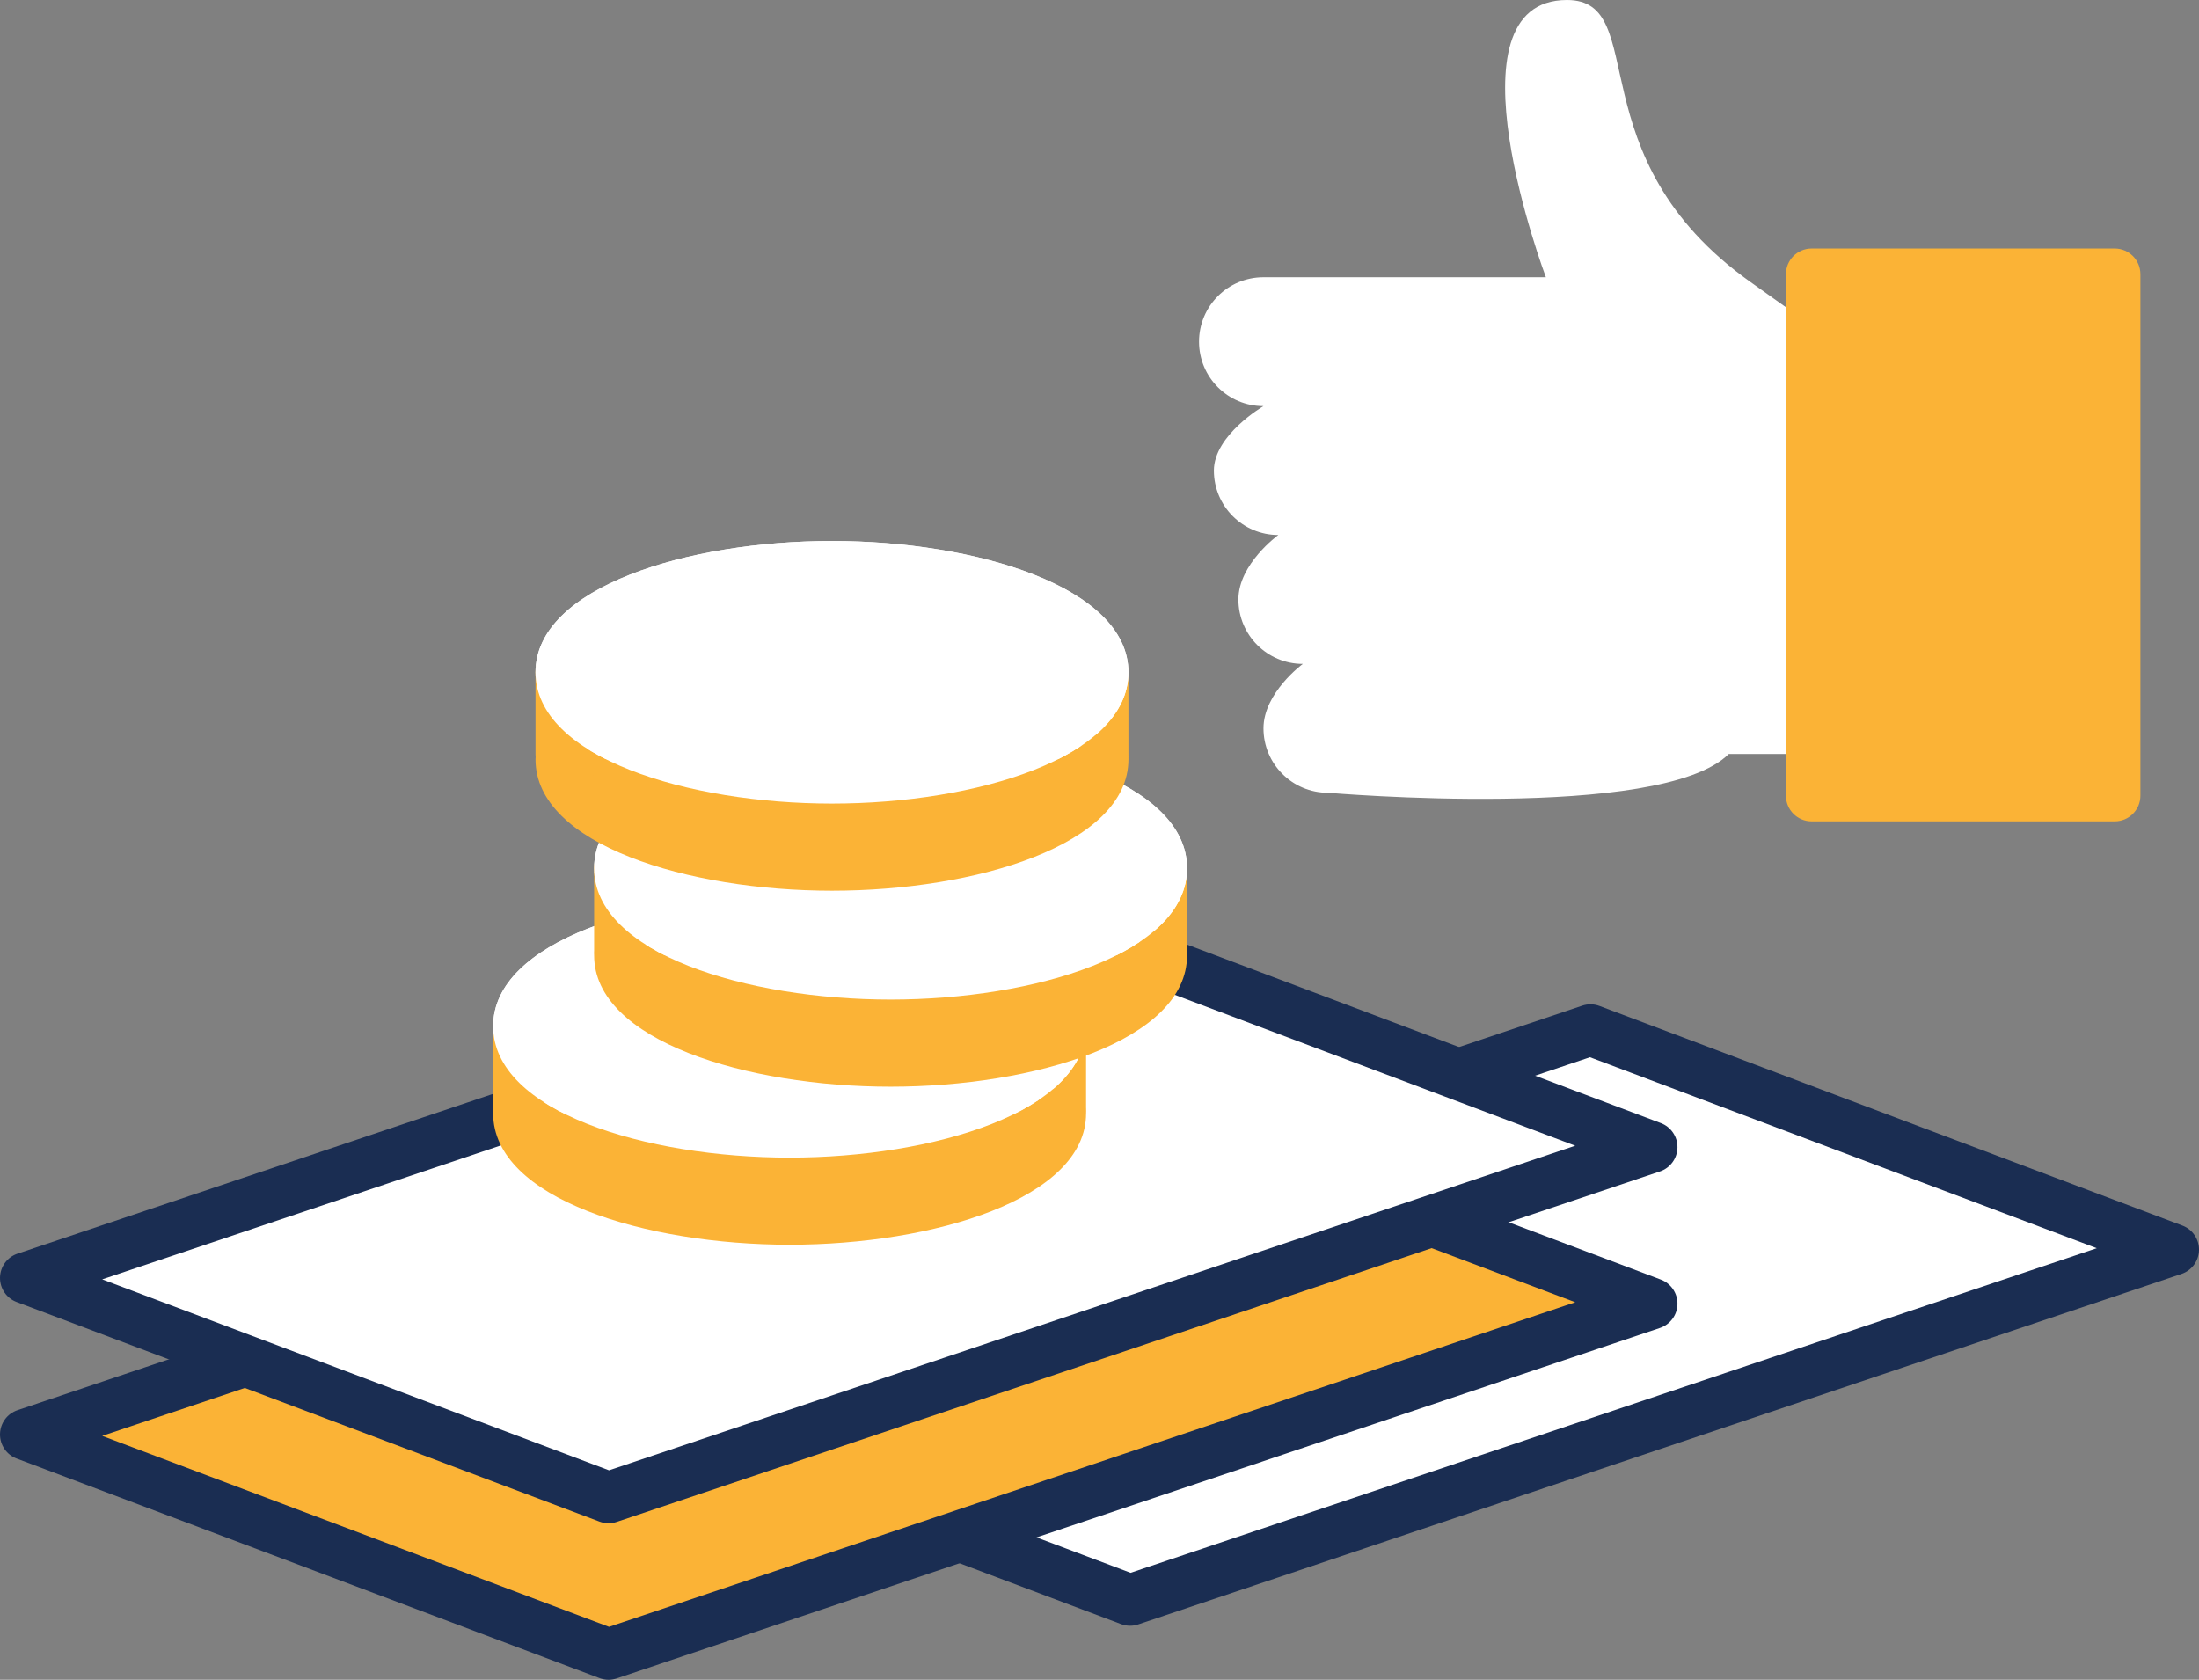 <?xml version="1.0" encoding="utf-8"?>
<!-- Generator: Adobe Illustrator 25.2.3, SVG Export Plug-In . SVG Version: 6.00 Build 0)  -->
<svg version="1.1" id="Capa_1" xmlns="http://www.w3.org/2000/svg" xmlns:xlink="http://www.w3.org/1999/xlink" x="0px" y="0px"
	 viewBox="0 0 441.572 337.316" enable-background="new 0 0 441.572 337.316" xml:space="preserve">
<rect x="0" y="0" width="441.572" height="337.316" fill="#808080" stroke="none"/>
<g>
	<g>
		<polyline fill="#FFFFFF" points="192.784,308.445 226.926,321.308 436.414,250.928 319.372,206.832 292.888,215.73 		"/>
		<path fill="#1A2D52" d="M226.927,326.466c-0.617,0-1.234-0.111-1.818-0.332l-34.143-12.865c-2.667-1.002-4.011-3.979-3.007-6.643
			c1.002-2.667,3.979-4.014,6.643-3.007l32.423,12.215l194.023-65.183l-101.773-38.345l-24.745,8.312
			c-2.692,0.914-5.623-0.546-6.529-3.246c-0.909-2.699,0.546-5.623,3.246-6.529l26.485-8.899c1.126-0.375,2.354-0.355,3.46,0.063
			l117.04,44.097c2.042,0.768,3.377,2.737,3.339,4.918c-0.04,2.181-1.448,4.102-3.515,4.794l-209.486,70.38
			C228.035,326.378,227.481,326.466,226.927,326.466z"/>
	</g>
	<g>
		<polyline fill="#FBB336" points="49.259,273.247 5.158,288.063 122.199,332.159 331.687,261.779 287.585,245.163 		"/>
		<path fill="#1A2D52" d="M122.198,337.316c-0.617,0-1.234-0.111-1.818-0.332L3.34,292.887c-2.042-0.768-3.377-2.737-3.339-4.918
			c0.04-2.181,1.448-4.102,3.515-4.794l44.102-14.816c2.702-0.912,5.625,0.549,6.529,3.246c0.909,2.699-0.546,5.623-3.246,6.529
			L20.523,288.34l101.773,38.345l194.025-65.183l-30.554-11.51c-2.664-1.005-4.011-3.981-3.009-6.645
			c1.007-2.667,3.979-4.011,6.645-3.009l44.102,16.614c2.042,0.771,3.377,2.74,3.339,4.92c-0.04,2.181-1.448,4.102-3.515,4.794
			l-209.489,70.38C123.306,337.226,122.752,337.316,122.198,337.316z"/>
	</g>
	<g>
		<polyline fill="#FFFFFF" points="103.67,223.535 5.158,256.632 122.199,300.727 331.687,230.347 236.517,194.492 		"/>
		<path fill="#1A2D52" d="M122.198,305.883c-0.617,0-1.234-0.111-1.818-0.33L3.34,261.457c-2.042-0.768-3.377-2.737-3.339-4.918
			c0.04-2.181,1.448-4.102,3.515-4.794l98.512-33.098c2.702-0.912,5.625,0.546,6.529,3.246c0.909,2.699-0.546,5.623-3.246,6.529
			l-84.789,28.487l101.773,38.343l194.025-65.183l-81.623-30.753c-2.667-1.002-4.011-3.979-3.007-6.643
			c1.002-2.667,3.971-4.021,6.643-3.007l95.171,35.857c2.042,0.768,3.377,2.737,3.339,4.918c-0.04,2.181-1.448,4.102-3.515,4.794
			L123.84,305.614C123.306,305.795,122.752,305.883,122.198,305.883z"/>
	</g>
	<g>
		<path fill="#FFFFFF" d="M363.783,65.367c-2.997-2.137-6.988-4.977-12.275-8.734C316.097,31.472,331.673,0,314.659,0
			c-25.215,0-4.233,55.674-4.233,55.674h-56.712c-7.147,0-12.94,5.793-12.94,12.94s5.793,12.94,12.94,12.94
			c0,0-9.958,5.793-9.958,12.94c0,7.147,5.793,12.94,12.94,12.94c0,0-8.017,5.793-8.017,12.94c0,7.147,5.793,12.94,12.94,12.94
			c0,0-7.905,5.793-7.905,12.94s5.793,12.94,12.94,12.94c0,0,66.91,5.792,80.489-7.787h16.64"/>
	</g>
	<g>
		<rect x="363.783" y="55.062" fill="#FBB336" width="60.866" height="104.717"/>
		<path fill="#FBB336" d="M424.649,164.936h-60.867c-2.848,0-5.157-2.309-5.157-5.157V55.062c0-2.848,2.309-5.157,5.157-5.157
			h60.867c2.848,0,5.157,2.309,5.157,5.157v104.717C429.806,162.627,427.497,164.936,424.649,164.936z M368.939,154.622h50.553
			V60.219h-50.553V154.622z"/>
	</g>
	<g>
		<g>
			<path fill="#FBB336" d="M212.932,227.74c-2.848,0-5.157-2.309-5.157-5.157v-16.488c0-2.848,2.309-5.157,5.157-5.157
				s5.157,2.309,5.157,5.157v16.488C218.089,225.431,215.78,227.74,212.932,227.74z"/>
		</g>
		<g>
			<rect x="107.736" y="210.364" fill="#FBB336" width="99.135" height="19.376"/>
			<path fill="#FBB336" d="M206.871,234.896h-99.134c-2.848,0-5.157-2.309-5.157-5.157v-19.377c0-2.848,2.309-5.157,5.157-5.157
				h99.134c2.848,0,5.157,2.309,5.157,5.157v19.377C212.028,232.587,209.719,234.896,206.871,234.896z M112.894,224.582h88.82
				v-9.063h-88.82V224.582z"/>
		</g>
		<g>
			<ellipse fill="#FFFFFF" cx="158.559" cy="206.094" rx="54.374" ry="21.209"/>
			<path fill="#FFFFFF" d="M158.559,232.461c-28.86,0-59.53-9.241-59.53-26.367s30.67-26.367,59.53-26.367s59.53,9.241,59.53,26.367
				S187.419,232.461,158.559,232.461z M158.559,190.041c-30.043,0-49.216,9.508-49.216,16.053c0,6.544,19.173,16.053,49.216,16.053
				s49.216-9.508,49.216-16.053C207.775,199.55,188.602,190.041,158.559,190.041z"/>
		</g>
		<g>
			<path fill="#FBB336" d="M104.185,223.589c0,11.713,24.344,21.209,54.374,21.209s54.374-9.496,54.374-21.209"/>
			<path fill="#FBB336" d="M158.559,249.954c-28.86,0-59.53-9.239-59.53-26.364c0-2.848,2.309-5.157,5.157-5.157
				s5.157,2.309,5.157,5.157c0,6.544,19.173,16.05,49.216,16.05c30.046,0,49.218-9.506,49.218-16.05
				c0-2.848,2.309-5.157,5.157-5.157s5.157,2.309,5.157,5.157C218.092,240.715,187.419,249.954,158.559,249.954z"/>
		</g>
		<g>
			<path fill="#FBB336" d="M104.186,227.74c-2.848,0-5.157-2.309-5.157-5.157v-16.488c0-2.848,2.309-5.157,5.157-5.157
				s5.157,2.309,5.157,5.157v16.488C109.343,225.431,107.034,227.74,104.186,227.74z"/>
		</g>
		<g>
			<ellipse fill="#FFFFFF" cx="158.559" cy="206.094" rx="54.374" ry="21.209"/>
			<path fill="#FFFFFF" d="M158.559,232.461c-28.86,0-59.53-9.241-59.53-26.367s30.67-26.367,59.53-26.367s59.53,9.241,59.53,26.367
				S187.419,232.461,158.559,232.461z M158.559,190.041c-30.043,0-49.216,9.508-49.216,16.053c0,6.544,19.173,16.053,49.216,16.053
				s49.216-9.508,49.216-16.053C207.775,199.55,188.602,190.041,158.559,190.041z"/>
		</g>
	</g>
	<g>
		<g>
			<path fill="#FBB336" d="M233.21,196.002c-2.848,0-5.157-2.309-5.157-5.157v-16.488c0-2.848,2.309-5.157,5.157-5.157
				s5.157,2.309,5.157,5.157v16.488C238.367,193.693,236.058,196.002,233.21,196.002z"/>
		</g>
		<g>
			<rect x="128.014" y="178.627" fill="#FBB336" width="99.135" height="19.376"/>
			<path fill="#FBB336" d="M227.149,203.161h-99.134c-2.848,0-5.157-2.309-5.157-5.157v-19.377c0-2.848,2.309-5.157,5.157-5.157
				h99.134c2.848,0,5.157,2.309,5.157,5.157v19.377C232.306,200.852,229.997,203.161,227.149,203.161z M133.172,192.847h88.82
				v-9.063h-88.82V192.847z"/>
		</g>
		<g>
			<ellipse fill="#FFFFFF" cx="178.837" cy="174.357" rx="54.374" ry="21.209"/>
			<path fill="#FFFFFF" d="M178.837,200.723c-28.86,0-59.532-9.241-59.532-26.367s30.673-26.364,59.532-26.364
				s59.53,9.239,59.53,26.364S207.697,200.723,178.837,200.723z M178.837,158.306c-30.046,0-49.218,9.506-49.218,16.05
				c0,6.544,19.173,16.053,49.218,16.053c30.043,0,49.216-9.508,49.216-16.053C228.053,167.812,208.88,158.306,178.837,158.306z"/>
		</g>
		<g>
			<path fill="#FBB336" d="M124.463,191.852c0,11.713,24.344,21.209,54.374,21.209s54.374-9.496,54.374-21.209"/>
			<path fill="#FBB336" d="M178.837,218.219c-28.86,0-59.532-9.241-59.532-26.367c0-2.848,2.309-5.157,5.157-5.157
				s5.157,2.309,5.157,5.157c0,6.544,19.173,16.053,49.218,16.053c30.043,0,49.216-9.508,49.216-16.053
				c0-2.848,2.309-5.157,5.157-5.157s5.157,2.309,5.157,5.157C238.367,208.977,207.697,218.219,178.837,218.219z"/>
		</g>
		<g>
			<path fill="#FBB336" d="M124.462,196.002c-2.848,0-5.157-2.309-5.157-5.157v-16.488c0-2.848,2.309-5.157,5.157-5.157
				s5.157,2.309,5.157,5.157v16.488C129.619,193.693,127.31,196.002,124.462,196.002z"/>
		</g>
		<g>
			<ellipse fill="#FFFFFF" cx="178.837" cy="174.357" rx="54.374" ry="21.209"/>
			<path fill="#FFFFFF" d="M178.837,200.723c-28.86,0-59.532-9.241-59.532-26.367s30.673-26.364,59.532-26.364
				s59.53,9.239,59.53,26.364S207.697,200.723,178.837,200.723z M178.837,158.306c-30.046,0-49.218,9.506-49.218,16.05
				c0,6.544,19.173,16.053,49.218,16.053c30.043,0,49.216-9.508,49.216-16.053C228.053,167.812,208.88,158.306,178.837,158.306z"/>
		</g>
	</g>
	<g>
		<g>
			<path fill="#FBB336" d="M221.441,156.649c-2.848,0-5.157-2.309-5.157-5.157v-16.488c0-2.848,2.309-5.157,5.157-5.157
				s5.157,2.309,5.157,5.157v16.488C226.598,154.34,224.288,156.649,221.441,156.649z"/>
		</g>
		<g>
			<rect x="116.245" y="139.273" fill="#FBB336" width="99.135" height="19.376"/>
			<path fill="#FBB336" d="M215.38,163.806h-99.134c-2.848,0-5.157-2.309-5.157-5.157v-19.377c0-2.848,2.309-5.157,5.157-5.157
				h99.134c2.848,0,5.157,2.309,5.157,5.157v19.377C220.537,161.497,218.227,163.806,215.38,163.806z M121.402,153.492h88.82v-9.063
				h-88.82V153.492z"/>
		</g>
		<g>
			<ellipse fill="#FFFFFF" cx="167.067" cy="135.003" rx="54.374" ry="21.209"/>
			<path fill="#FFFFFF" d="M167.068,161.368c-28.86,0-59.532-9.239-59.532-26.364s30.673-26.367,59.532-26.367
				s59.53,9.241,59.53,26.367S195.927,161.368,167.068,161.368z M167.068,118.951c-30.046,0-49.218,9.508-49.218,16.053
				c0,6.544,19.173,16.05,49.218,16.05c30.043,0,49.216-9.506,49.216-16.05C216.284,128.459,197.111,118.951,167.068,118.951z"/>
		</g>
		<g>
			<path fill="#FBB336" d="M112.693,152.498c0,11.713,24.344,21.209,54.374,21.209s54.374-9.496,54.374-21.209"/>
			<path fill="#FBB336" d="M167.068,178.864c-28.86,0-59.532-9.239-59.532-26.364c0-2.848,2.309-5.157,5.157-5.157
				s5.157,2.309,5.157,5.157c0,6.544,19.173,16.05,49.218,16.05c30.043,0,49.216-9.506,49.216-16.05
				c0-2.848,2.309-5.157,5.157-5.157s5.157,2.309,5.157,5.157C226.598,169.625,195.927,178.864,167.068,178.864z"/>
		</g>
		<g>
			<path fill="#FBB336" d="M112.692,156.649c-2.848,0-5.157-2.309-5.157-5.157v-16.488c0-2.848,2.309-5.157,5.157-5.157
				s5.157,2.309,5.157,5.157v16.488C117.849,154.34,115.54,156.649,112.692,156.649z"/>
		</g>
		<g>
			<ellipse fill="#FFFFFF" cx="167.067" cy="135.003" rx="54.374" ry="21.209"/>
			<path fill="#FFFFFF" d="M167.068,161.368c-28.86,0-59.532-9.239-59.532-26.364s30.673-26.367,59.532-26.367
				s59.53,9.241,59.53,26.367S195.927,161.368,167.068,161.368z M167.068,118.951c-30.046,0-49.218,9.508-49.218,16.053
				c0,6.544,19.173,16.05,49.218,16.05c30.043,0,49.216-9.506,49.216-16.05C216.284,128.459,197.111,118.951,167.068,118.951z"/>
		</g>
	</g>
</g>
</svg>

